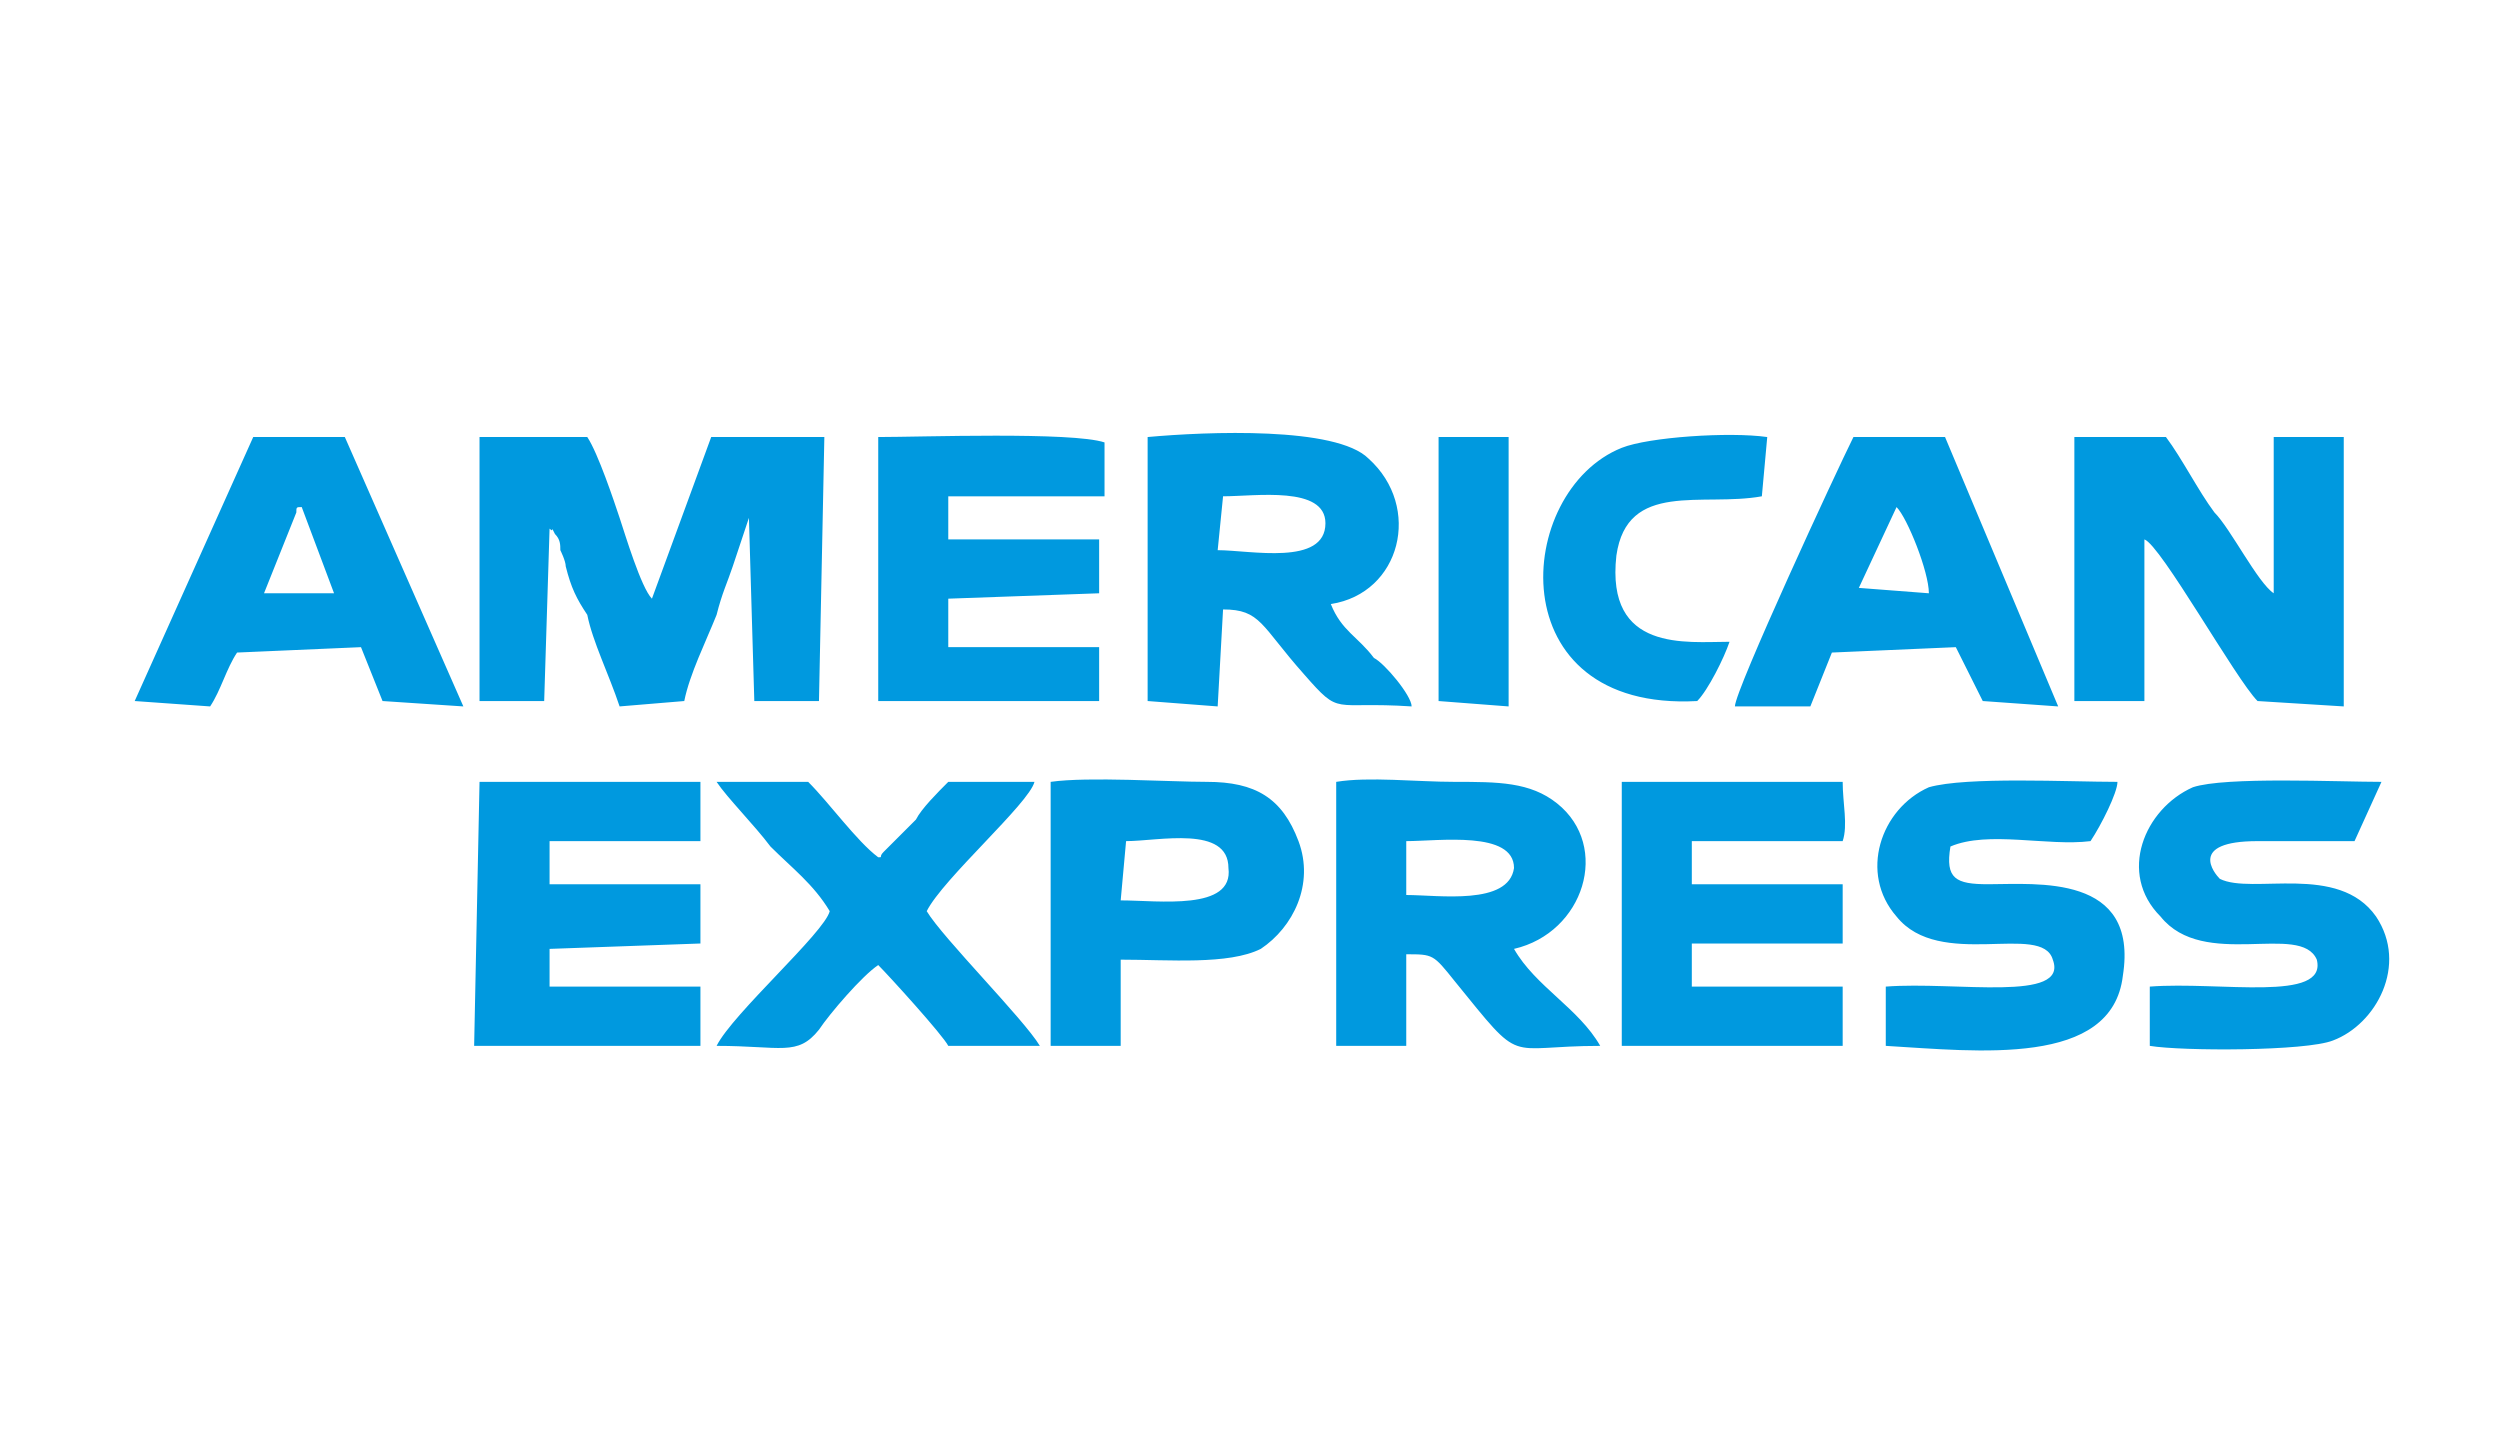 <?xml version="1.0" encoding="UTF-8"?>
<!DOCTYPE svg PUBLIC "-//W3C//DTD SVG 1.1//EN" "http://www.w3.org/Graphics/SVG/1.1/DTD/svg11.dtd">
<!-- Creator: CorelDRAW X7 -->
<svg xmlns="http://www.w3.org/2000/svg" xml:space="preserve" width="17.145mm" height="9.948mm" version="1.1" style="shape-rendering:geometricPrecision; text-rendering:geometricPrecision; image-rendering:optimizeQuality; fill-rule:evenodd; clip-rule:evenodd"
viewBox="0 0 464 269"
 xmlns:xlink="http://www.w3.org/1999/xlink">
 <defs>
  <style type="text/css">
   <![CDATA[
    .fil1 {fill:none}
    .fil0 {fill:#0099DF}
   ]]>
  </style>
 </defs>
 <g id="Capa_x0020_1">
  <path class="fil0" d="M89 130l12 0 1 -32c1,1 0,-1 1,1 1,1 1,2 1,3 0,0 1,2 1,3 1,4 2,6 4,9 1,5 4,11 6,17l12 -1c1,-5 4,-11 6,-16 1,-4 2,-6 3,-9l3 -9 1 34 12 0 1 -49 -21 0 -11 30c-2,-2 -5,-12 -6,-15 -1,-3 -4,-12 -6,-15l-20 0 0 49zm124 0l13 1 1 -18c7,0 7,3 15,12 7,8 5,5 20,6 0,-2 -5,-8 -7,-9 -3,-4 -6,-5 -8,-10 13,-2 17,-18 7,-27 -6,-6 -30,-5 -41,-4l0 49zm35 64l13 0 0 -17c5,0 5,0 9,5 13,16 9,12 27,12 -4,-7 -12,-11 -16,-18 13,-3 18,-19 8,-27 -5,-4 -11,-4 -19,-4 -7,0 -16,-1 -22,0l0 49zm137 -64l13 0 0 -30c3,1 17,26 21,30l16 1 0 -50 -13 0 0 29c-3,-2 -8,-12 -11,-15 -3,-4 -6,-10 -9,-14l-17 0 0 49zm-190 64l13 0 0 -16c9,0 20,1 26,-2 6,-4 10,-12 7,-20 -3,-8 -8,-11 -17,-11 -7,0 -22,-1 -29,0l0 49zm127 -63l14 0 4 -10 23 -1 5 10 14 1 -21 -50 -17 0c-3,6 -22,47 -22,50zm-297 -1l14 1c2,-3 3,-7 5,-10l23 -1 4 10 15 1 -22 -50 -17 0 -22 49zm63 64l42 0 0 -11 -28 0 0 -7 28 -1 0 -11 -28 0 0 -8 28 0 0 -11 -41 0 -1 49zm116 -84l0 -10 -28 0 0 -8 29 0 0 -10c-6,-2 -34,-1 -42,-1l0 49 41 0 0 -10 -28 0 0 -9 28 -1zm138 73l-28 0 0 -8 28 0 0 -11 -28 0 0 -8 28 0c1,-3 0,-7 0,-11l-41 0 0 49 41 0 0 -11zm8 0l0 11c17,1 42,4 44,-13 3,-19 -16,-17 -25,-17 -6,0 -8,-1 -7,-7 7,-3 18,0 26,-1 2,-3 5,-9 5,-11 -9,0 -28,-1 -35,1 -9,4 -13,16 -6,24 8,10 27,1 29,8 3,8 -18,4 -31,5zm49 0l0 11c6,1 29,1 34,-1 8,-3 14,-14 8,-23 -7,-10 -23,-4 -29,-7 -1,-1 -6,-7 7,-7 6,0 12,0 18,0l5 -11c-8,0 -29,-1 -35,1 -9,4 -14,16 -6,24 8,10 26,1 29,8 2,8 -18,4 -31,5zm-245 -14c-1,4 -18,19 -21,25 12,0 15,2 19,-3 2,-3 8,-10 11,-12 2,2 12,13 13,15l17 0c-3,-5 -18,-20 -21,-25 3,-6 19,-20 20,-24l-16 0c-2,2 -5,5 -6,7l-6 6c-1,1 0,1 -1,1 -4,-3 -9,-10 -13,-14l-17 0c2,3 7,8 10,12 4,4 8,7 11,12zm161 -39c2,-2 5,-8 6,-11 -8,0 -23,2 -21,-16 2,-14 16,-9 27,-11l1 -11c-7,-1 -22,0 -27,2 -20,8 -23,49 14,47zm-48 0l13 1 0 -50 -13 0 0 49zm-59 37c7,0 21,2 20,-6 0,-8 -13,-5 -19,-5l-1 11zm18 -65c6,0 20,3 20,-5 0,-7 -13,-5 -19,-5l-1 10zm35 64c6,0 19,2 20,-5 0,-7 -14,-5 -20,-5l0 10zm84 -57l13 1c0,-4 -4,-14 -6,-16l-7 15zm-296 1l13 0 -6 -16c-1,0 -1,0 -1,1l-6 15z"/>
  <rect class="fil1" width="464" height="269"/>
 </g>
</svg>
